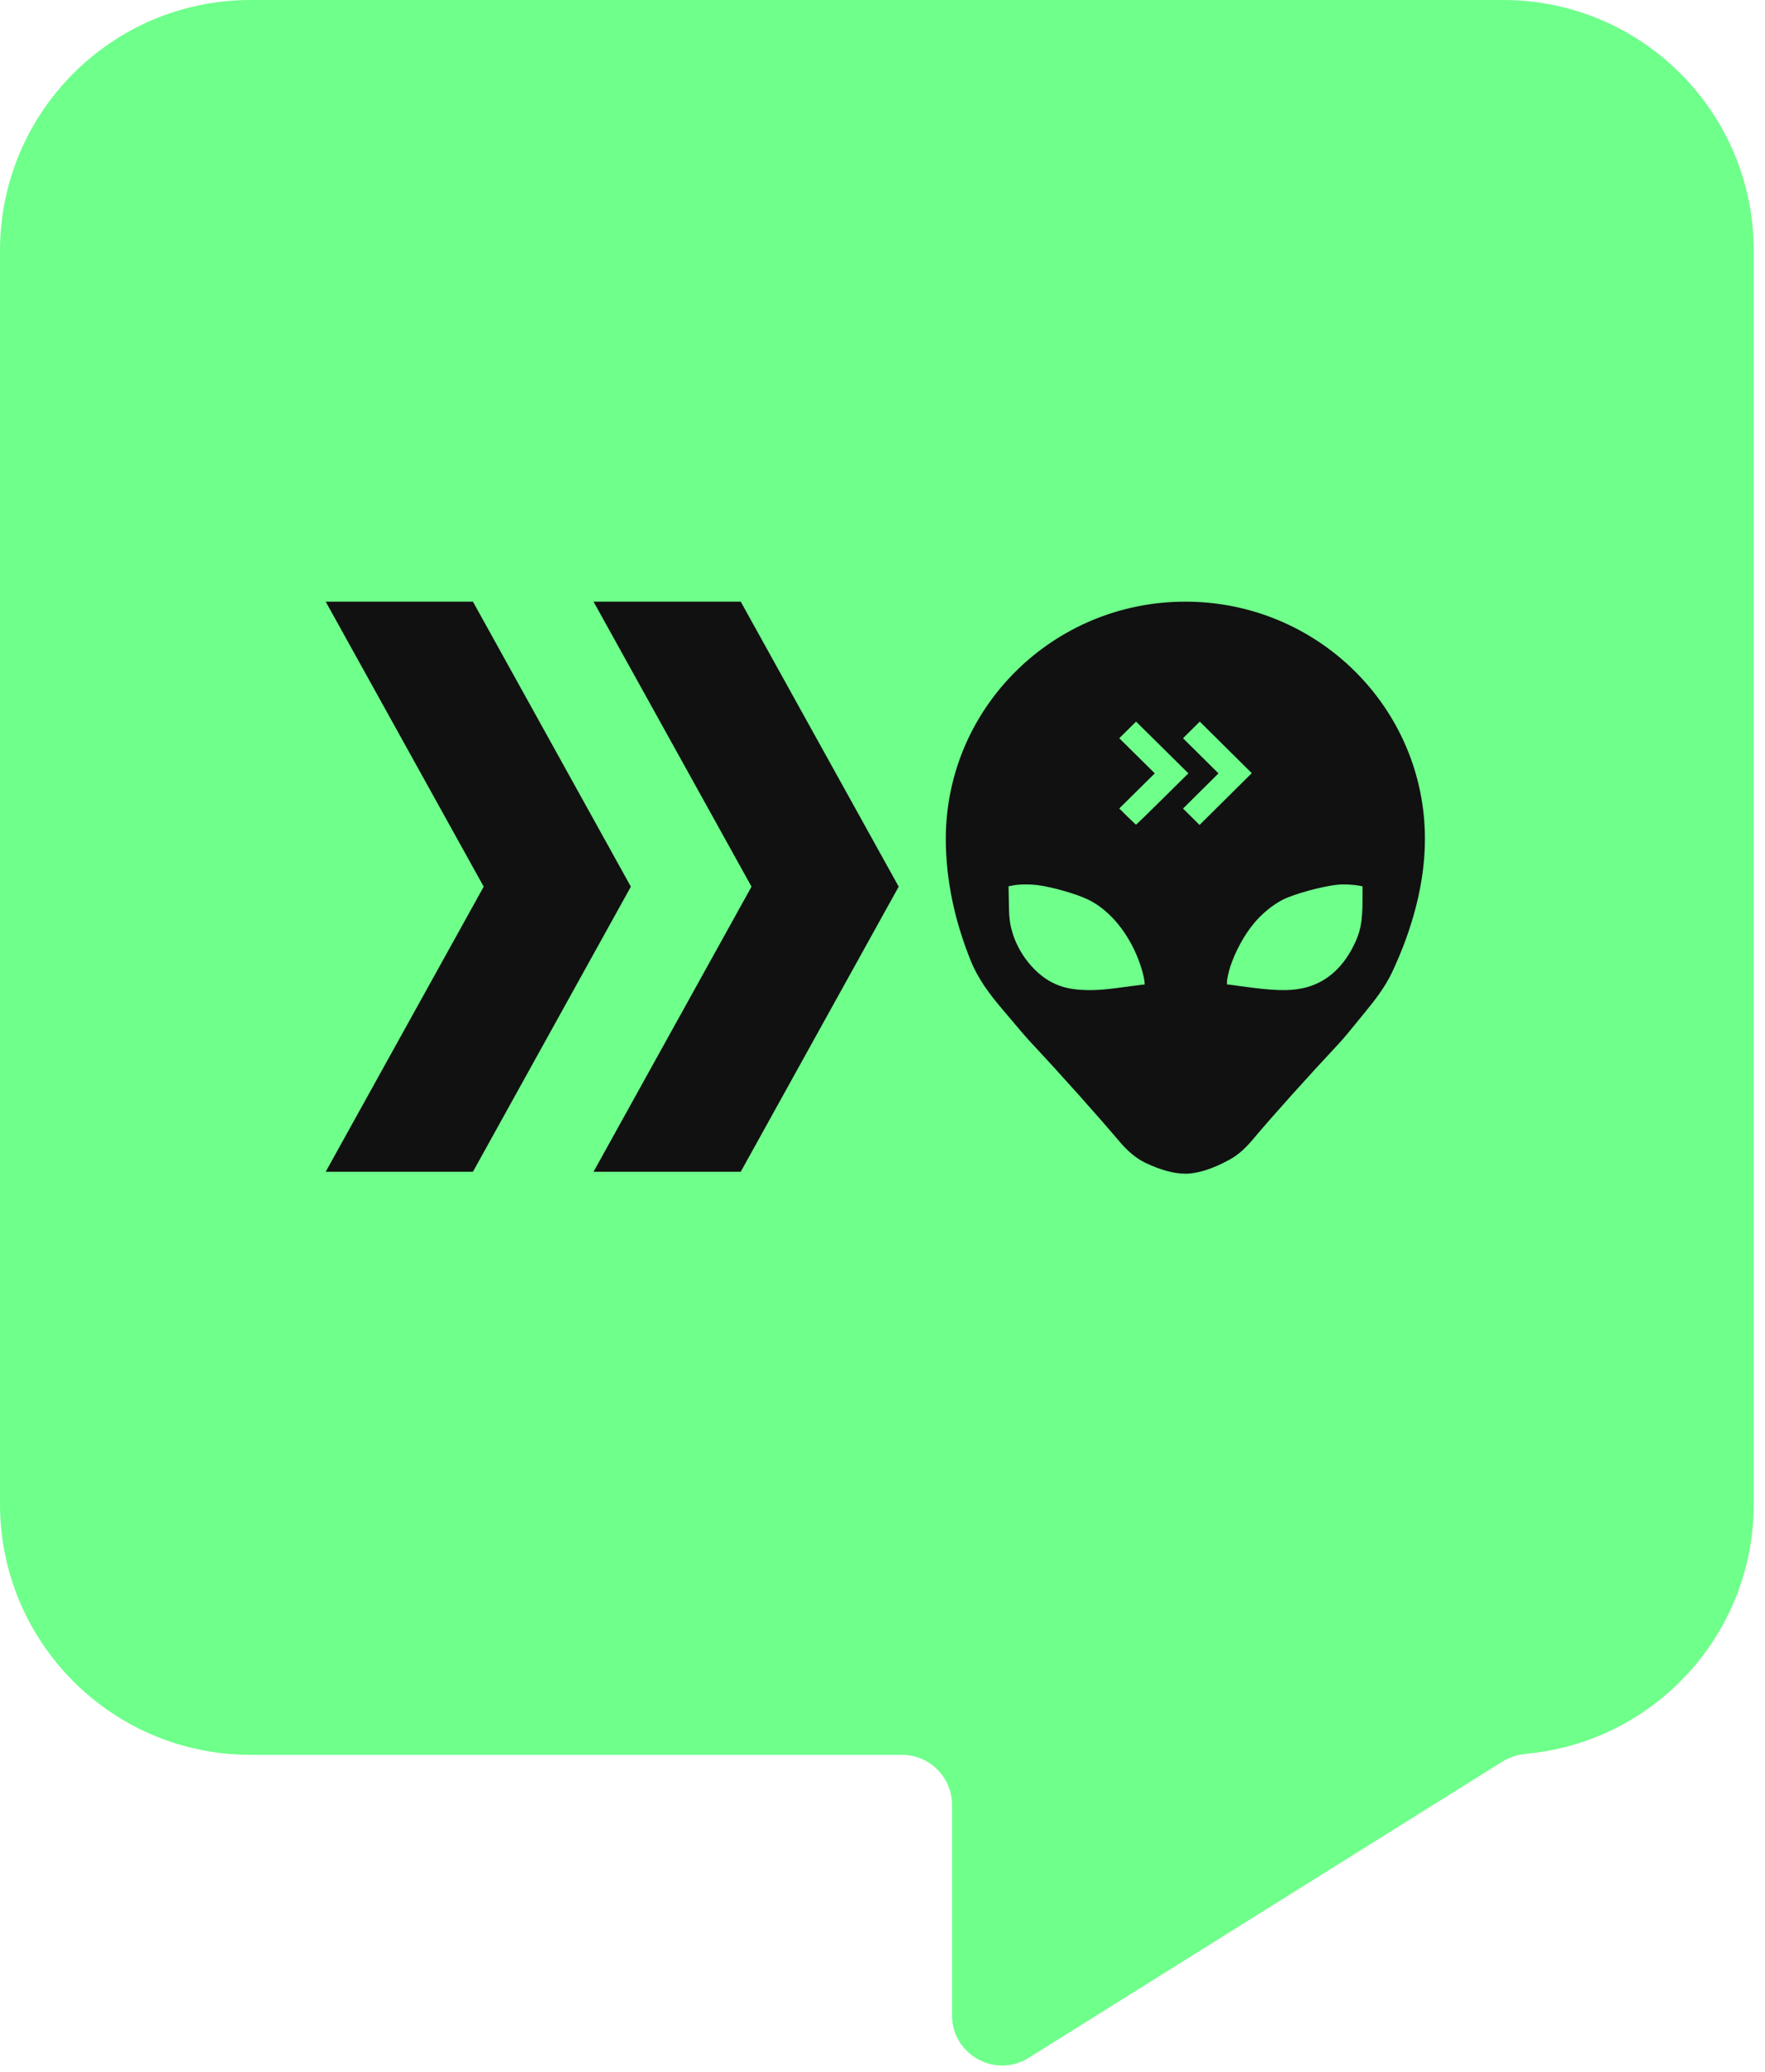 <?xml version="1.0" encoding="UTF-8"?> <svg xmlns="http://www.w3.org/2000/svg" width="75" height="88" viewBox="0 0 75 88" fill="none"> <path fill-rule="evenodd" clip-rule="evenodd" d="M10.646 0C4.766 0 0 4.766 0 10.646V63.875C0 69.754 4.766 74.521 10.646 74.521H38.325C39.501 74.521 40.454 75.474 40.454 76.65V85.583C40.454 87.256 42.294 88.275 43.712 87.389L63.837 74.811C64.15 74.615 64.51 74.509 64.878 74.474C70.287 73.969 74.521 69.416 74.521 63.875V10.646C74.521 4.766 69.754 0 63.875 0H10.646Z" fill="#6FFF8B"></path> <path d="M20.096 49.76L26.807 37.653L20.096 25.55L13.84 25.55L20.554 37.653L13.84 49.76L20.096 49.76Z" fill="#111111"></path> <path d="M25.221 25.55L31.934 37.653L25.221 49.76L31.476 49.76L38.188 37.653L31.476 25.55L25.221 25.55Z" fill="#111111"></path> <path fill-rule="evenodd" clip-rule="evenodd" d="M59.158 41.279C58.859 41.916 58.422 42.478 57.973 43.023C57.869 43.149 57.764 43.278 57.66 43.406C57.376 43.755 57.098 44.097 56.858 44.353C55.635 45.658 54.084 47.379 53.216 48.412C52.943 48.737 52.631 49.035 52.258 49.24C51.55 49.629 50.903 49.843 50.369 49.843C49.887 49.843 49.312 49.684 48.684 49.387C48.245 49.179 47.882 48.846 47.569 48.475C46.711 47.46 45.127 45.681 43.883 44.353C43.593 44.045 43.249 43.636 42.907 43.23C42.794 43.095 42.68 42.961 42.569 42.83C42.049 42.218 41.562 41.567 41.261 40.825C40.597 39.194 40.19 37.433 40.19 35.625C40.19 30.061 44.747 25.55 50.369 25.55C55.992 25.55 60.549 30.061 60.549 35.625C60.549 37.528 60.008 39.468 59.158 41.279ZM49.07 32.841L47.561 31.35L48.275 30.644L50.498 32.841L49.396 33.93C48.791 34.529 48.287 35.019 48.275 35.019C48.27 35.019 48.241 34.995 48.197 34.954C48.129 34.892 48.023 34.79 47.907 34.676L47.561 34.333L49.07 32.841ZM51.777 32.843L50.27 31.35L50.982 30.644L53.192 32.833L50.972 35.033L50.622 34.684L50.27 34.337L51.777 32.843ZM43.206 37.577C43.136 37.585 43.029 37.603 42.968 37.615L42.856 37.639L42.868 38.27C42.878 38.941 42.9 39.159 42.993 39.506C43.252 40.491 44.011 41.425 44.839 41.785C45.231 41.954 45.572 42.024 46.103 42.042C46.605 42.058 47.003 42.026 47.976 41.889C48.203 41.857 48.447 41.825 48.517 41.819L48.644 41.805L48.63 41.671C48.594 41.331 48.383 40.696 48.151 40.241C47.676 39.297 47.007 38.584 46.254 38.21C45.759 37.965 44.706 37.663 44.07 37.585C43.804 37.553 43.419 37.549 43.206 37.577ZM54.518 38.203C55.001 37.96 56.187 37.637 56.83 37.571C57.106 37.543 57.515 37.563 57.793 37.619L57.897 37.639L57.897 38.202C57.895 39.163 57.813 39.58 57.507 40.184C57.011 41.166 56.278 41.772 55.35 41.968C54.768 42.09 54.117 42.072 52.862 41.898C52.59 41.86 52.316 41.822 52.254 41.816L52.137 41.804L52.137 41.7C52.137 41.583 52.21 41.25 52.286 41.026C52.496 40.4 52.858 39.733 53.255 39.245C53.597 38.82 54.081 38.423 54.518 38.203Z" fill="#111111"></path> </svg> 